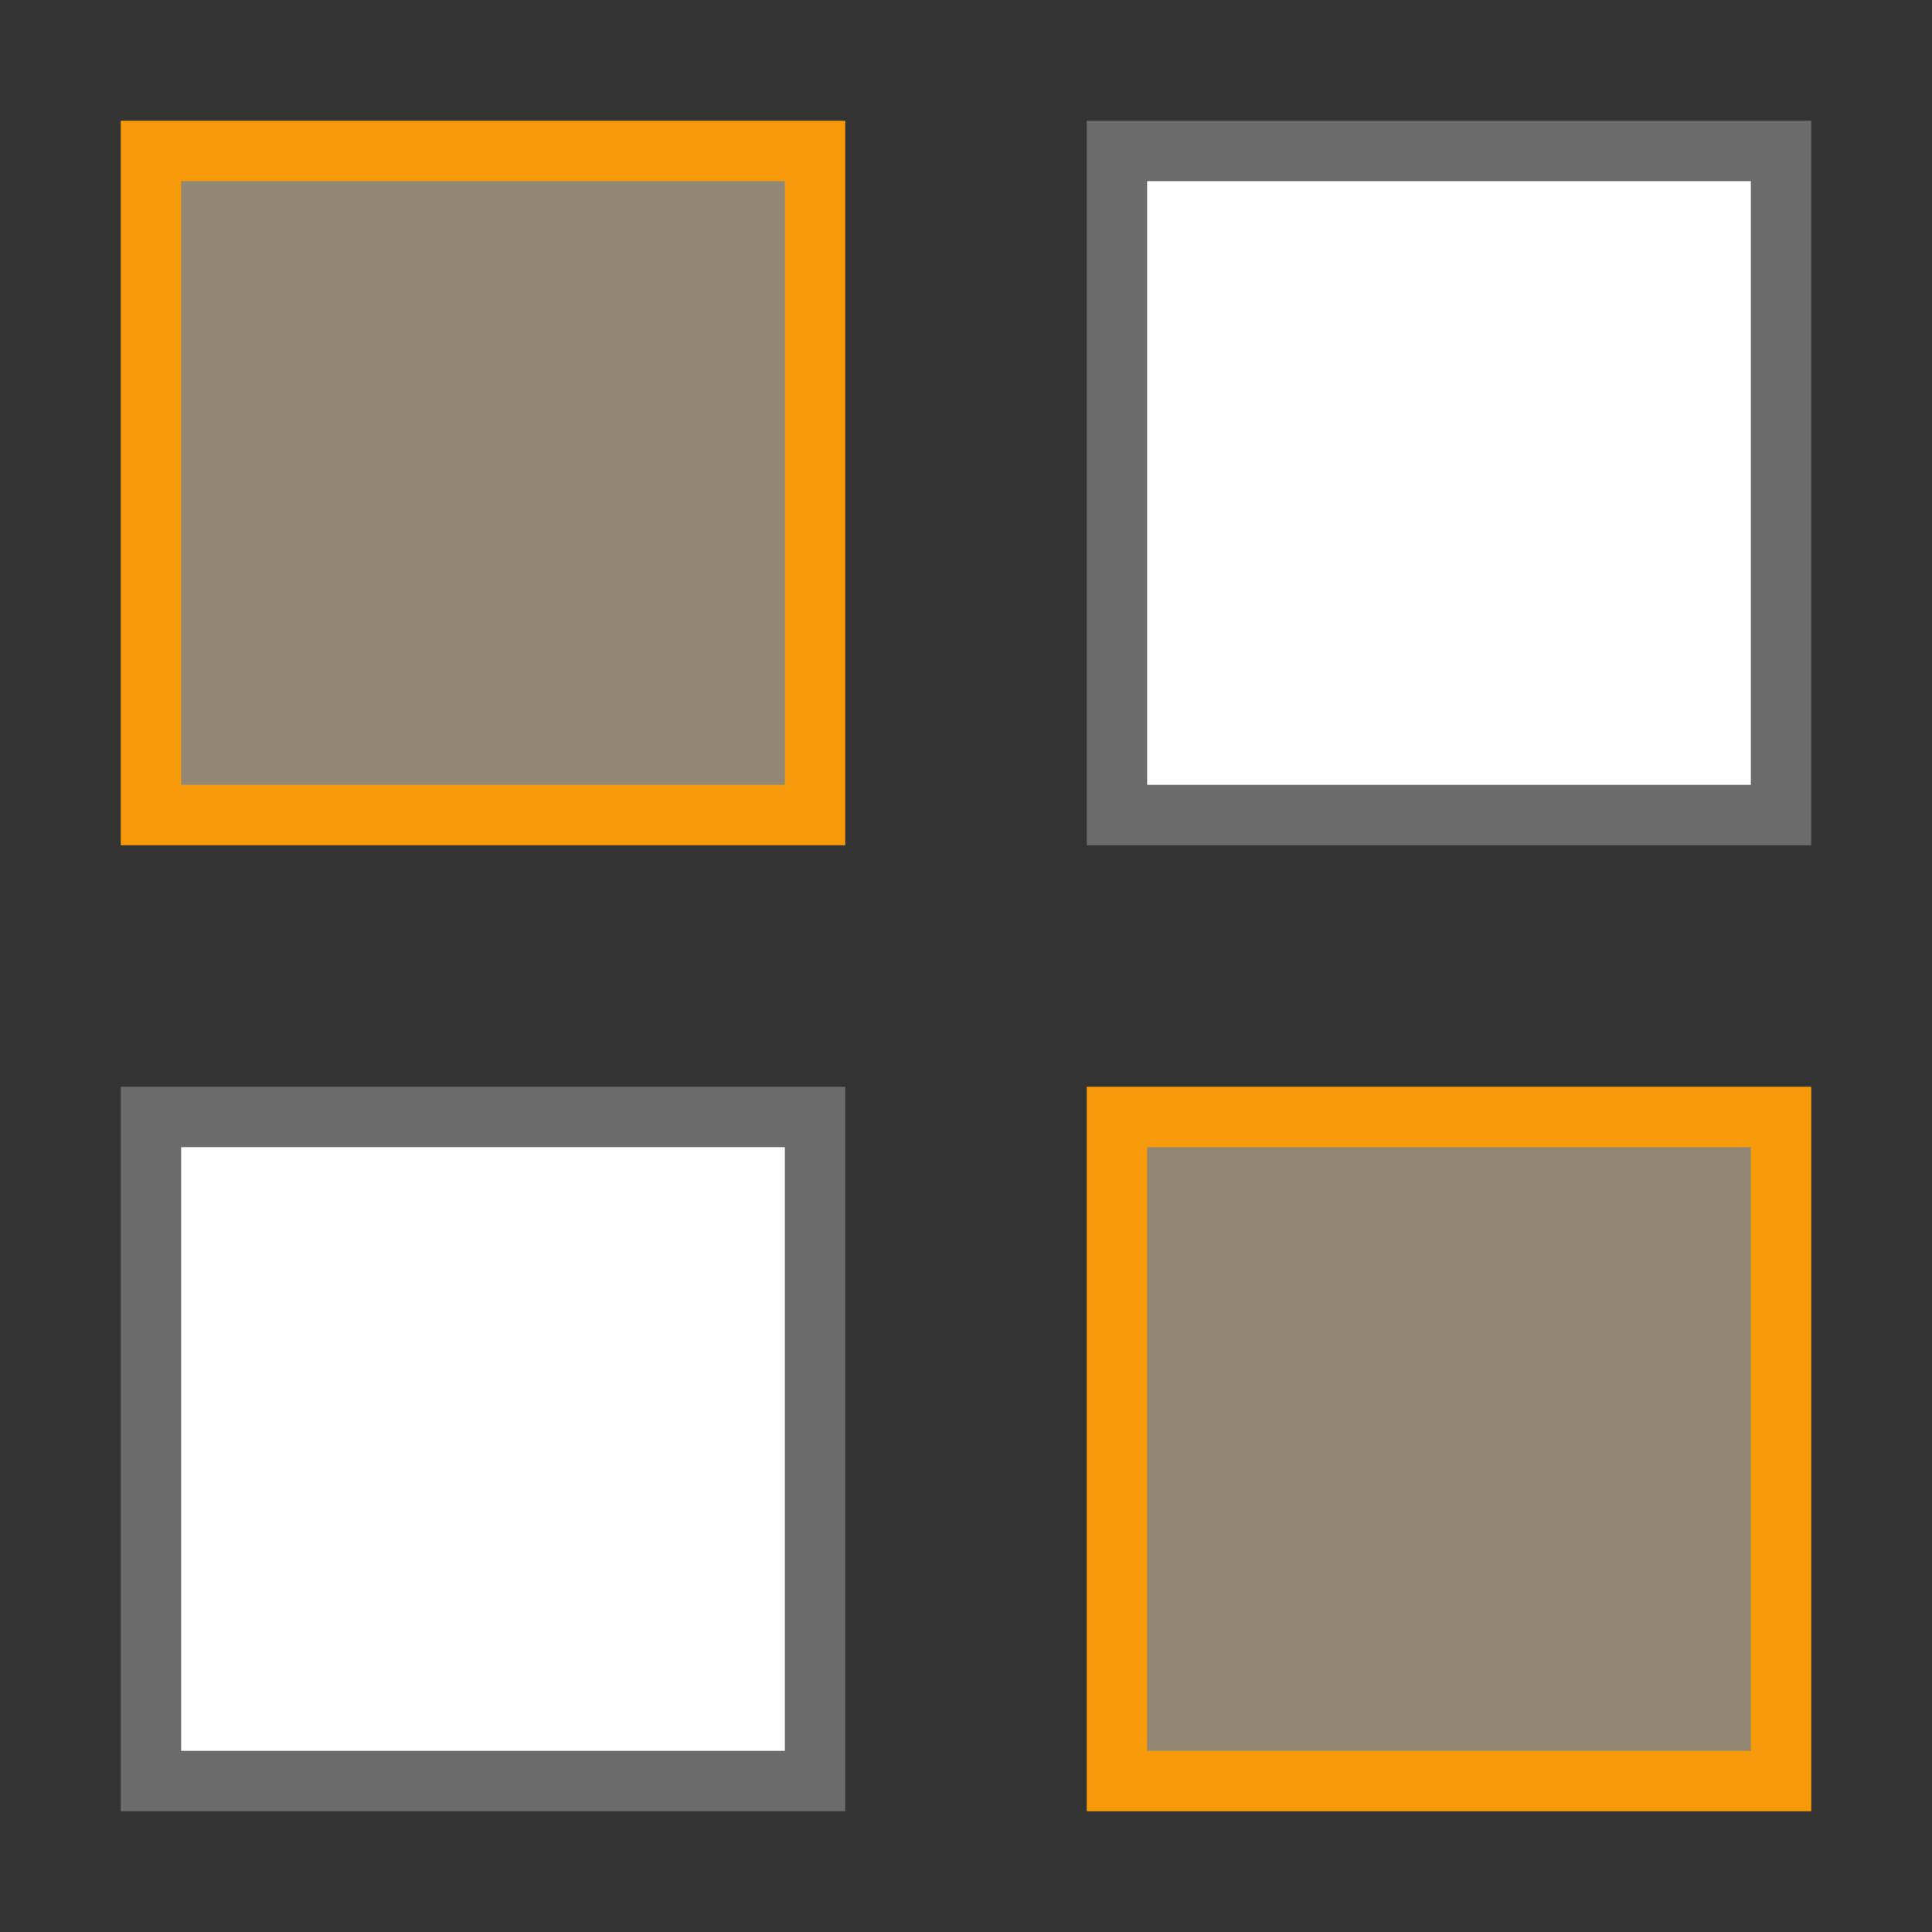 <svg version="1.1" xmlns="http://www.w3.org/2000/svg" xmlns:xlink="http://www.w3.org/1999/xlink" viewBox="0 0 32 32" enable-background="new 0 0 32 32">
    <rect x="0" y="0" width="32" height="32" fill="#333333" stroke="none"/>
    <path d="M29.5,2.5H18.5v11h11V2.5zM13.5,18.5H2.5v11h11V18.5z" fill="#FFFFFF" stroke="#6B6B6B" stroke-width="1"/>
    <rect x="2.5" y="2.5" width="11" height="11" fill="#F4DAB2" fill-opacity="0.5" stroke="#F79A0A" stroke-width="1"/>
    <rect x="18.5" y="18.5" width="11" height="11" fill="#F4DAB2" fill-opacity="0.5" stroke="#F79A0A" stroke-width="1"/>
</svg>
